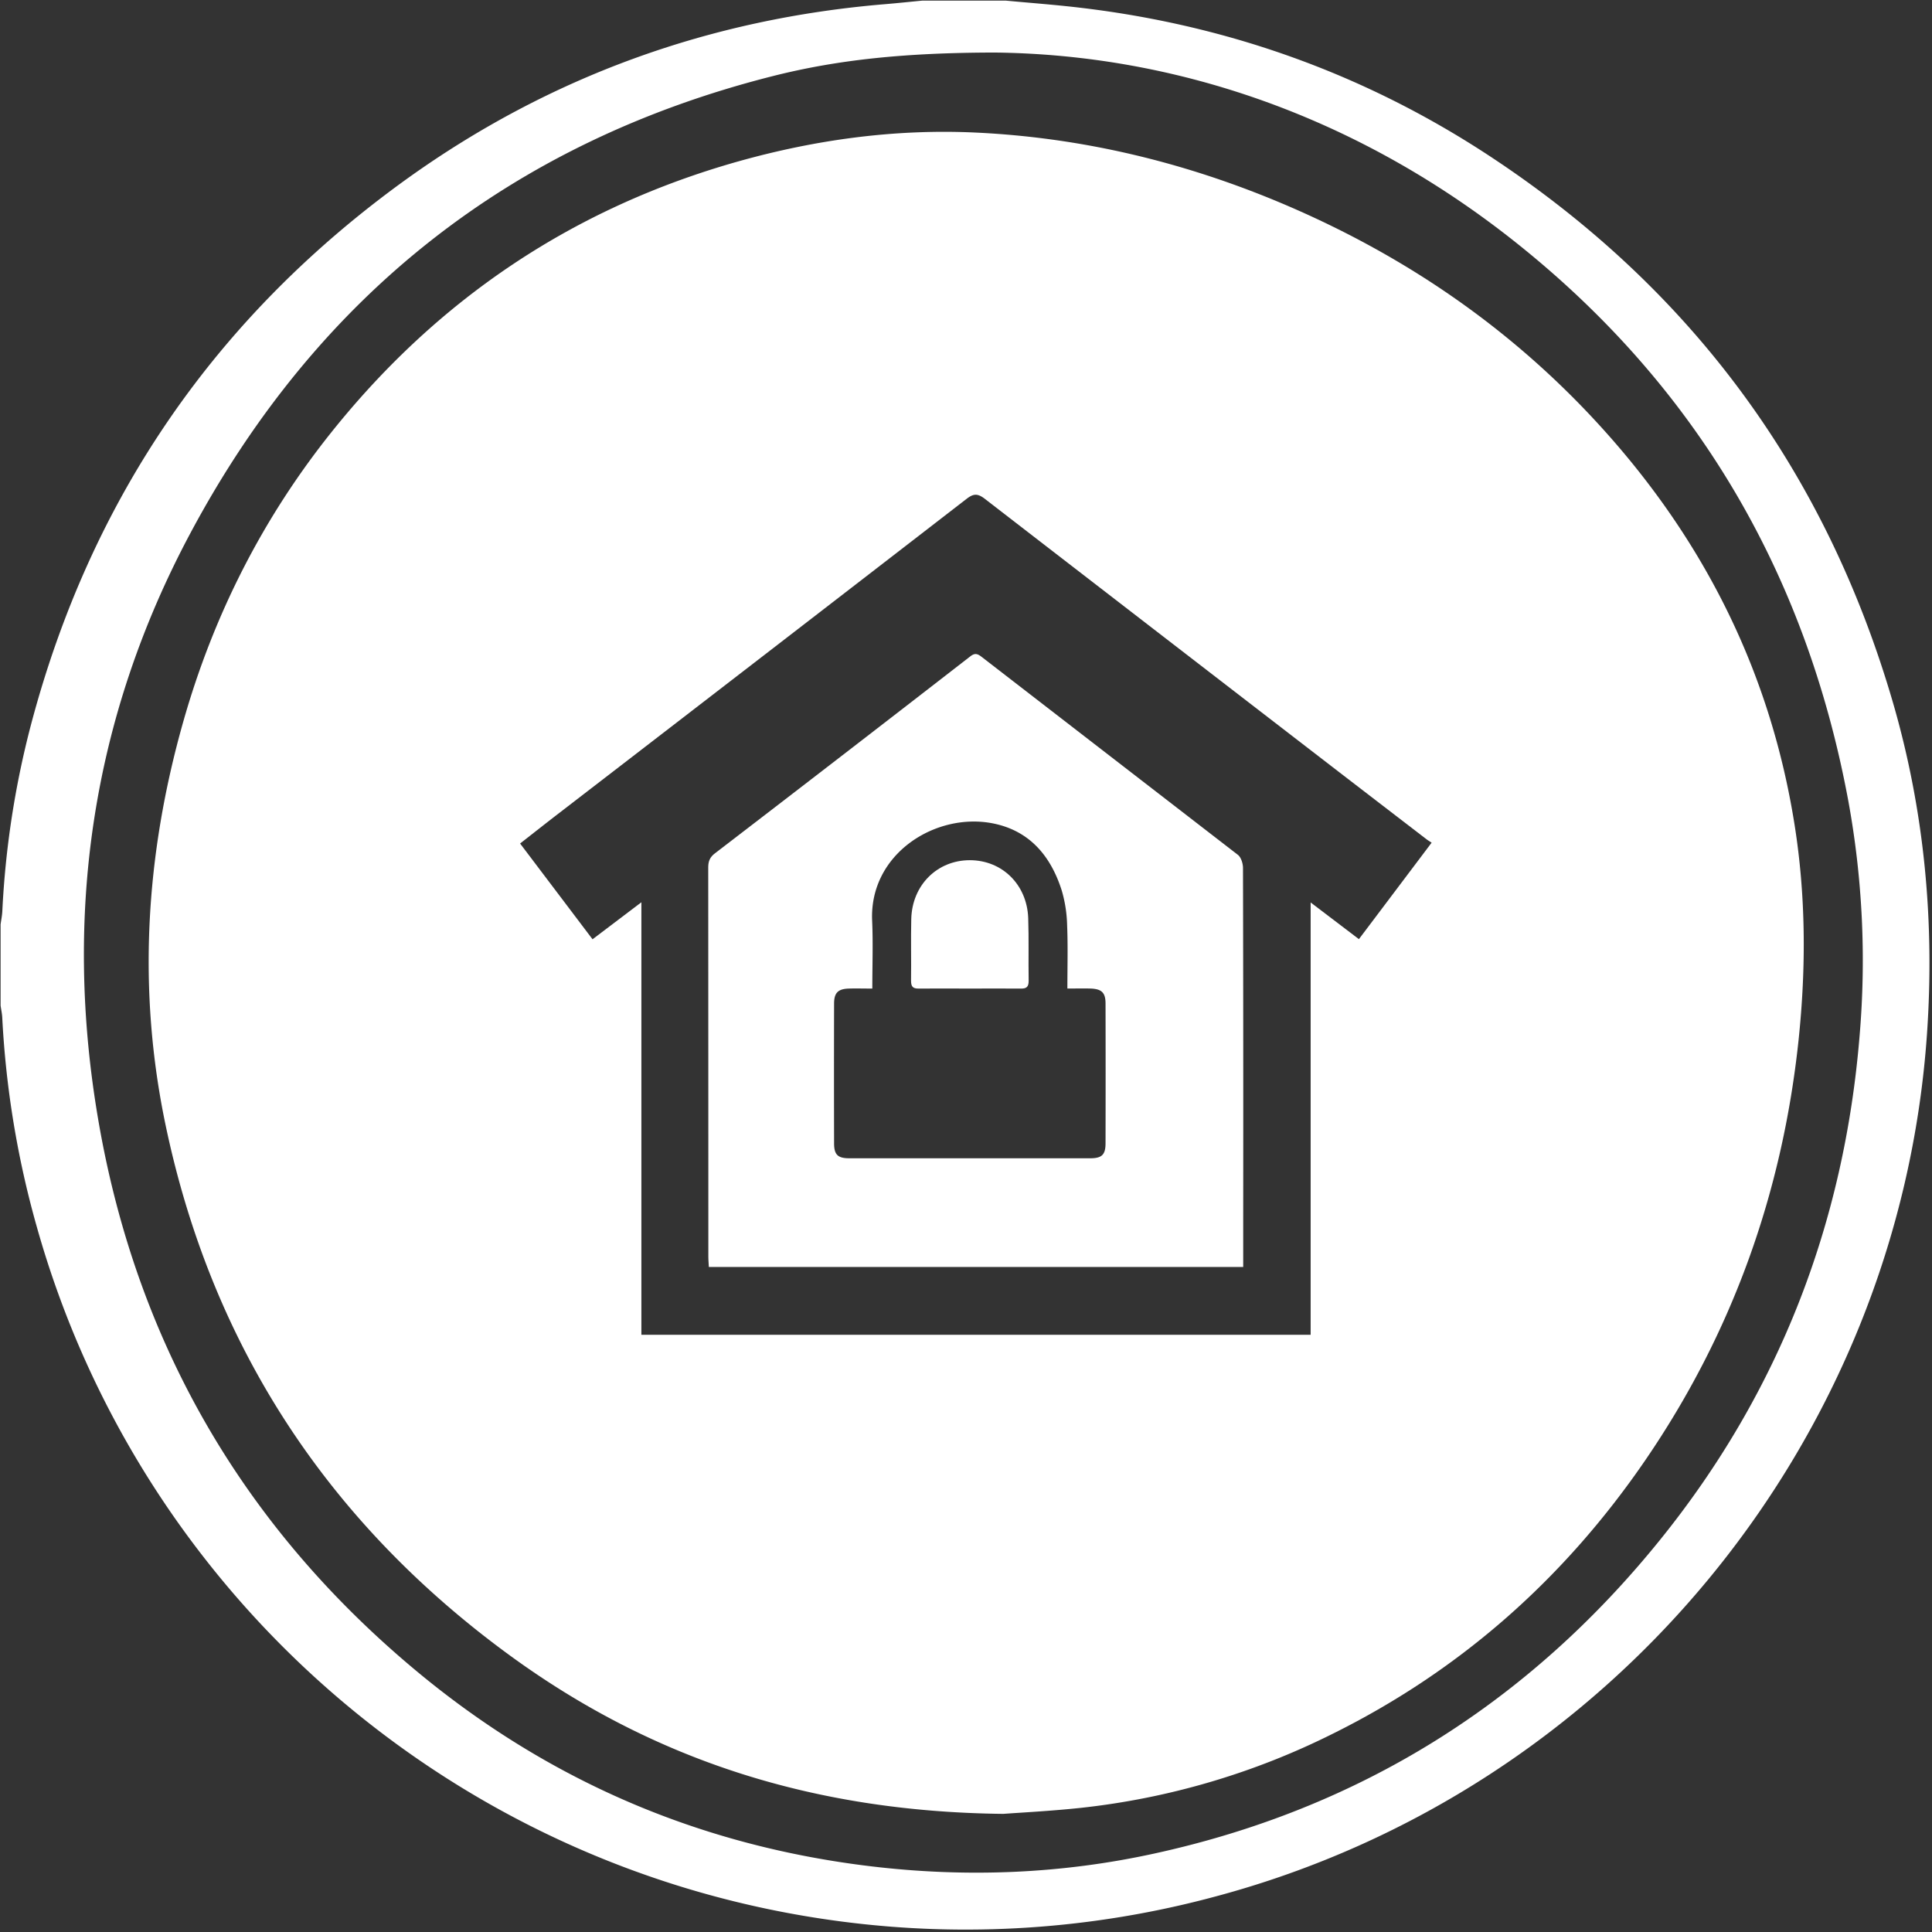 <svg xmlns="http://www.w3.org/2000/svg" id="Layer_1" data-name="Layer 1" viewBox="0 0 1000.62 1000.62"><rect x="0" y="0" width="1000.62" height="1000.62" fill="#333333" stroke="none"/><defs><style>.cls-1{fill:#fff;}</style></defs><path class="cls-1" d="M520.79.31c10.58,1,21.17,1.81,31.74,2.92,79.68,8.36,153.33,34.15,220.11,78.34q155.79,103.1,207.93,282.9c16.14,55.85,21.46,113,17.46,170.92-14.57,211.32-163.6,392.05-368.38,446.8a496.36,496.36,0,0,1-195,12.84C236.36,968.8,72.88,827.14,19,635.18A489.15,489.15,0,0,1,1.17,527.11c-.1-2.12-.57-4.22-.86-6.32v-42c.3-2.27.77-4.54.89-6.82A469.59,469.59,0,0,1,16,375.52q46.63-176.44,194.89-283C284.76,39.6,367.45,9.79,458.06,2.19c6.6-.55,13.18-1.25,19.77-1.88Zm-5.65,26.9c-46.07.09-81,3.61-115.13,12.26C264.89,73.71,164.51,153.14,98.93,275.52c-51.49,96.08-66.44,199-47.75,306.15,19.81,113.57,74.29,208,162.59,282.18q103.08,86.65,237.28,102.74c49.3,5.9,98.35,4,146.85-6.62,106.35-23.23,193.59-77.91,261.81-162.37,61.61-76.27,95.53-164,103.45-261.64a458.7,458.7,0,0,0-6-121.79C935.08,296,877.7,198.54,783.08,124,701.49,59.75,608.08,28.25,515.14,27.21Z"></path><path class="cls-1" d="M519.62,939.44c-98.62-1.07-181.7-28.2-255.48-82-94-68.59-154.17-160-178.25-274.11C71.05,513,75.3,443.05,94.85,374c15.63-55.18,41.08-105.5,76.92-150.3,55.29-69.1,125.45-116.14,210.75-140.15C422.64,72.3,463.66,66.7,505.33,68.66c54.81,2.58,107.48,15.18,158.07,36.45,61.69,26,116.09,62.63,161.77,111.64,55.63,59.67,91.42,129.36,104.26,210.35,5.88,37,6,74.17,2.1,111.42-8.37,79.24-34.39,152.05-79.46,217.83-41.71,60.88-95.26,108.5-161.49,141.43a384.47,384.47,0,0,1-130.83,38.55C544.06,938,528.27,938.79,519.62,939.44Zm221.85-503c-1.21-.8-1.93-1.22-2.59-1.72L695,401q-92.46-71.24-184.85-142.58c-3.78-2.93-5.93-2.87-9.6,0q-106,81.9-212.12,163.57c-6.27,4.83-12.48,9.74-19.06,14.88l37.52,49.6,25.3-19.17v224H678.81V467.4l25,19Z"></path><path class="cls-1" d="M643.88,656.19H367.12c-.09-1.94-.25-3.7-.25-5.46q0-100.62-.06-201.24c0-3.18.66-5.36,3.46-7.52q66.28-50.84,132.3-102.05c2.47-1.91,3.81-1.27,5.93.36q66.3,51.23,132.61,102.45c1.67,1.3,2.65,4.47,2.66,6.78q.21,91.88.11,183.75ZM451.79,512c-4.66,0-8.48-.12-12.29,0-5.48.21-7.5,2.22-7.51,7.74q-.09,36.21,0,72.42c0,5.88,1.93,7.73,7.86,7.73q62.43,0,124.86,0c5.94,0,7.86-1.84,7.87-7.72q.09-36.21,0-72.42c0-5.72-2.06-7.61-8-7.77-3.75-.1-7.52,0-11.76,0,0-11.41.31-22-.13-32.64a69.78,69.78,0,0,0-2.78-18.1c-5.57-17.54-16.28-30.71-35.07-34.67-29.74-6.27-64.7,15.38-63.14,50.29C452.21,488.32,451.79,499.79,451.79,512Z"></path><path class="cls-1" d="M502.31,512c-8.82,0-17.65-.1-26.46,0-3.06.05-4-1-4-4.06.15-10.65-.14-21.3.11-31.95.42-17.55,13.41-30.47,30.33-30.48,16.71,0,29.63,12.61,30.24,30,.37,10.8.05,21.63.23,32.44,0,3-.94,4.11-4,4.06C520,511.91,511.13,512,502.31,512Z"></path></svg>